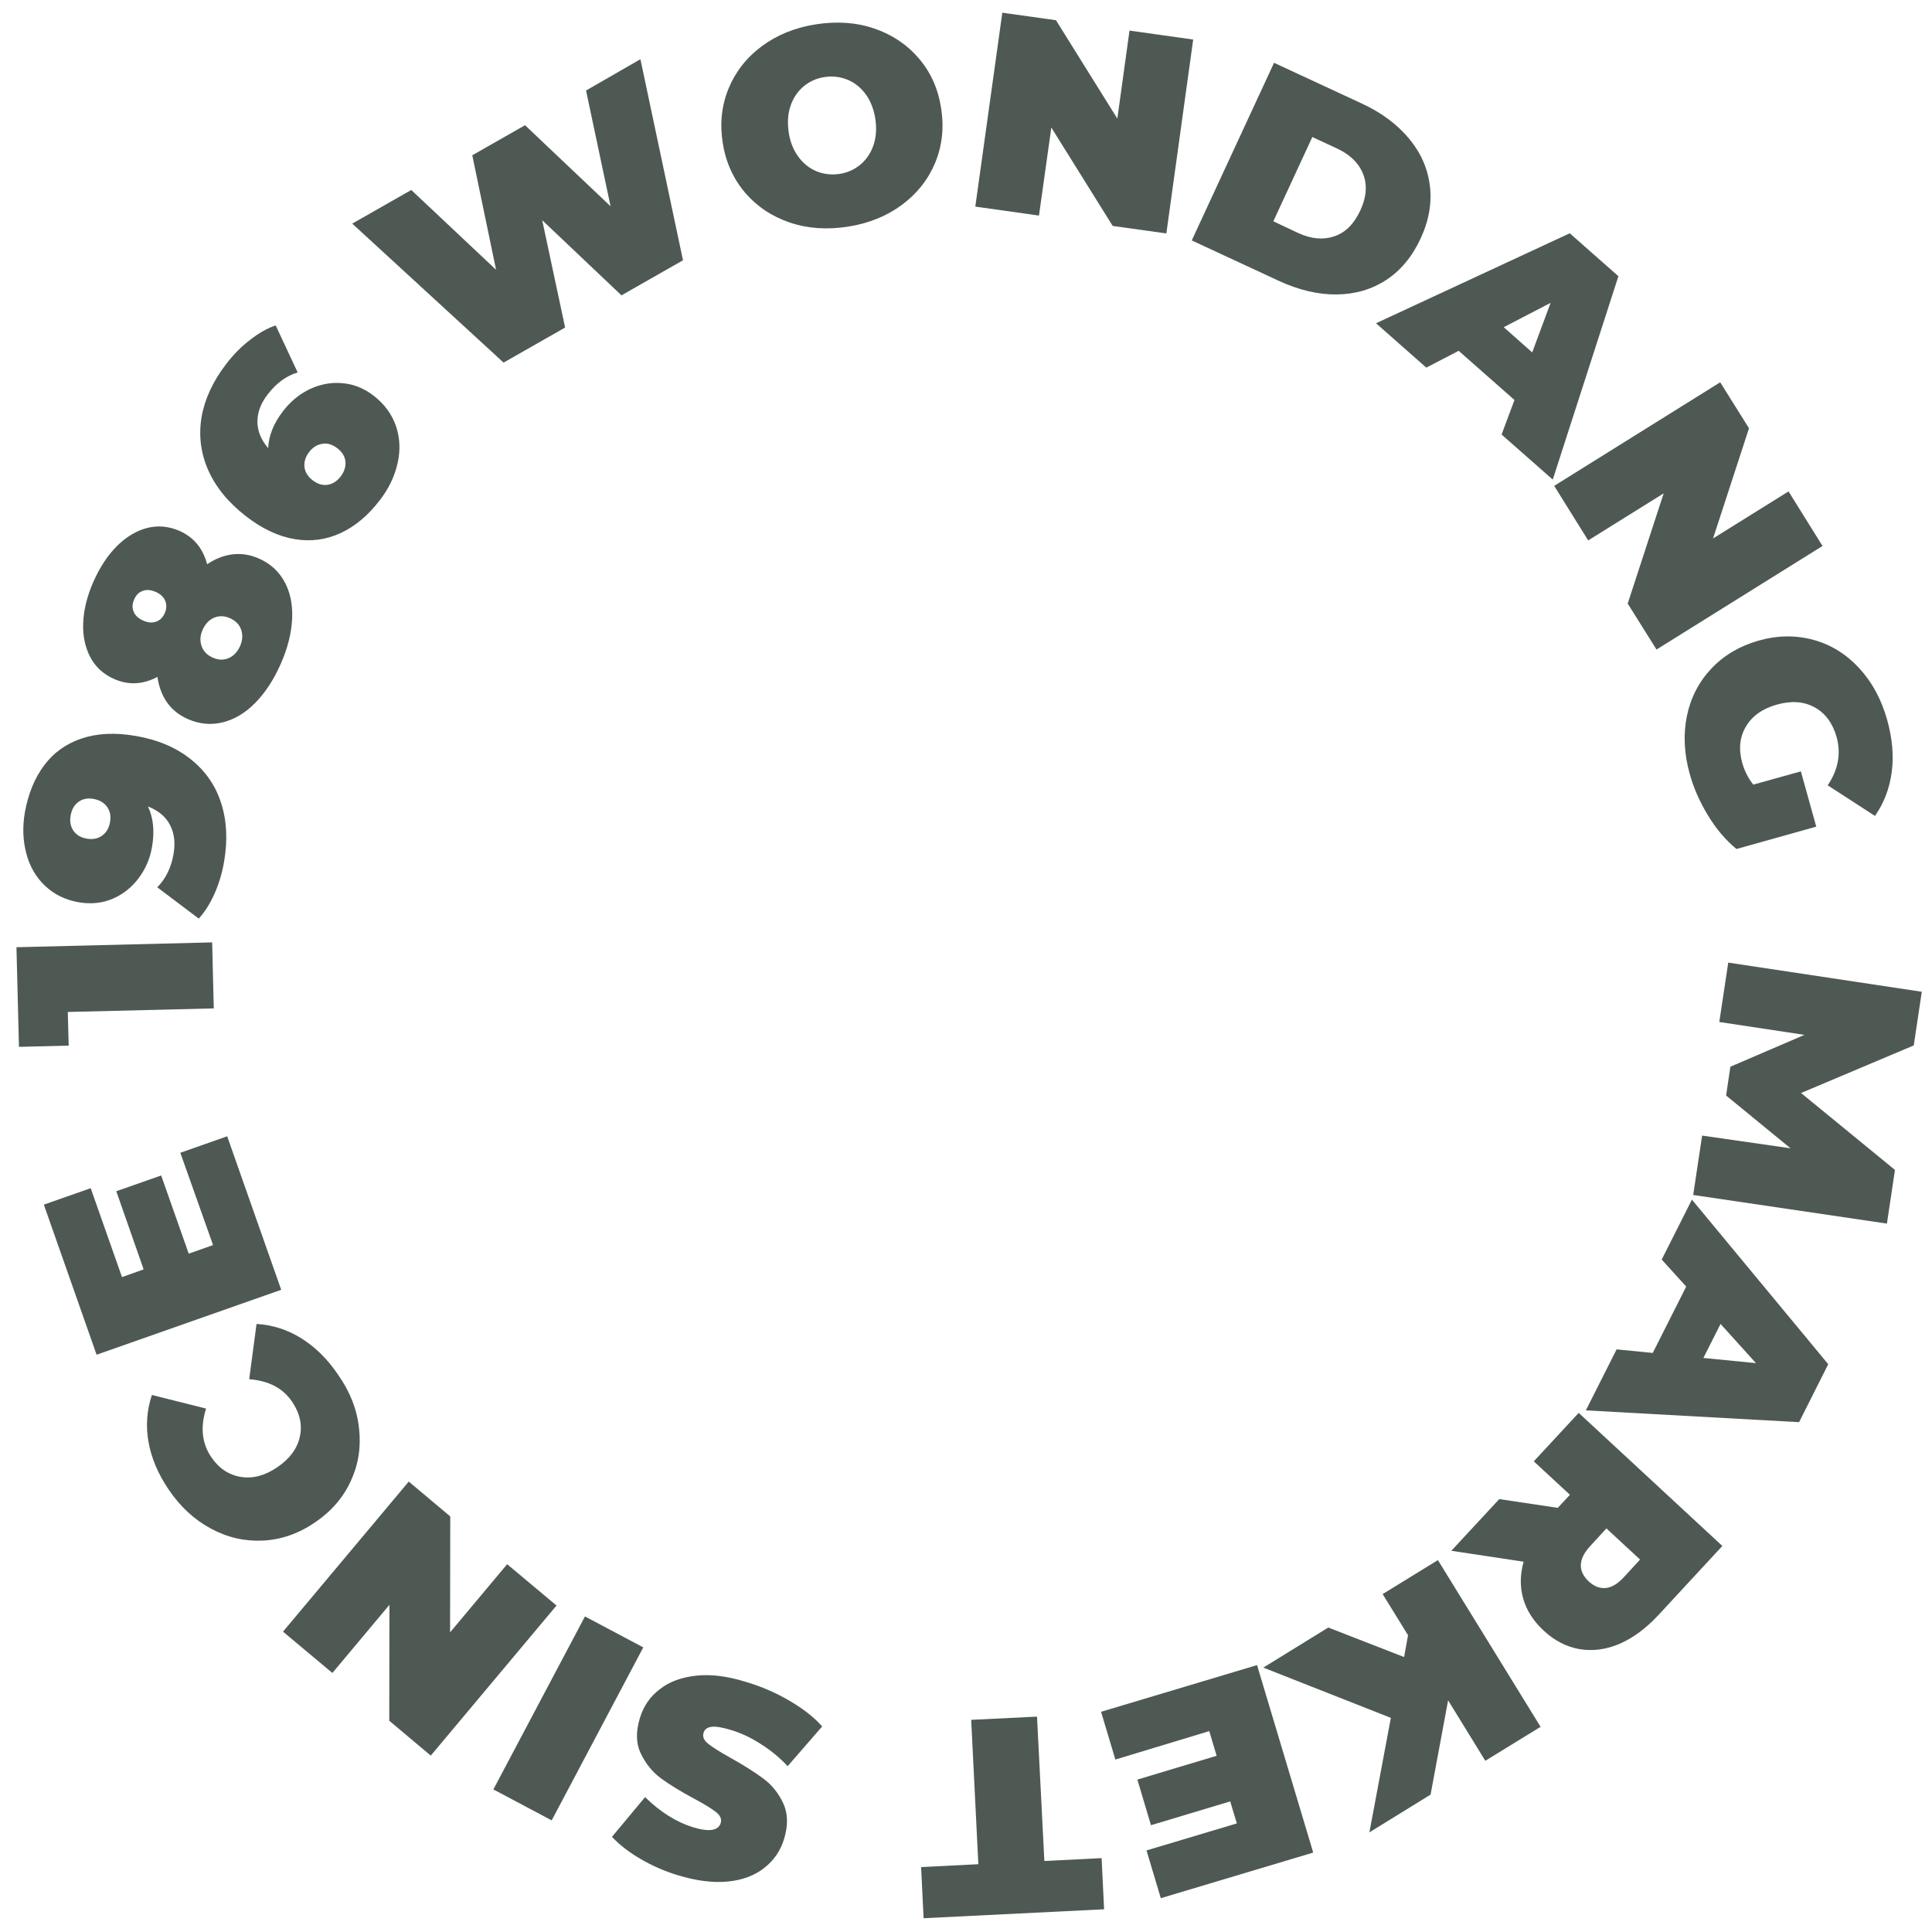 <svg xmlns="http://www.w3.org/2000/svg" id="Layer_1" width="128" height="128" viewBox="0 0 108 108" style="enable-background:new 0 0 108 108;" xml:space="preserve"><style type="text/css">	.st0{fill:#4F5954;}</style><g>	<path class="st0" d="M35.8,3.31l2.38,11.24l-3.44,1.96l-4.43-4.2l1.28,6l-3.44,1.96l-8.46-7.77l3.3-1.88l4.74,4.46l-1.33-6.4  l2.95-1.68l4.78,4.53l-1.37-6.47L35.8,3.31z"></path>	<path class="st0" d="M44.15,12.44c-1-0.34-1.83-0.89-2.5-1.67c-0.66-0.78-1.08-1.7-1.25-2.79c-0.17-1.08-0.06-2.09,0.33-3.04  c0.39-0.94,1.01-1.73,1.86-2.36c0.85-0.63,1.86-1.04,3.02-1.22c1.16-0.18,2.25-0.11,3.25,0.23c1,0.34,1.83,0.89,2.5,1.67  s1.08,1.7,1.25,2.79c0.17,1.08,0.06,2.09-0.33,3.04c-0.39,0.94-1.01,1.73-1.86,2.36c-0.85,0.63-1.86,1.04-3.02,1.22  C46.24,12.85,45.15,12.78,44.15,12.44z M48.11,9.19c0.33-0.28,0.57-0.64,0.72-1.08c0.15-0.44,0.18-0.93,0.1-1.48  c-0.09-0.55-0.27-1-0.55-1.38c-0.28-0.37-0.62-0.64-1.02-0.8c-0.4-0.16-0.83-0.21-1.28-0.14c-0.45,0.07-0.84,0.25-1.17,0.53  c-0.33,0.28-0.57,0.64-0.72,1.08c-0.15,0.44-0.18,0.93-0.1,1.48s0.27,1,0.55,1.38c0.28,0.37,0.62,0.64,1.02,0.8  c0.4,0.16,0.83,0.21,1.28,0.14C47.39,9.65,47.78,9.47,48.11,9.19z"></path>	<path class="st0" d="M66.7,2.21L65.2,13.05l-3-0.42l-3.43-5.5l-0.69,4.92l-3.56-0.5l1.51-10.84l3,0.42l3.43,5.5l0.68-4.92  L66.7,2.21z"></path>	<path class="st0" d="M71.22,3.51l4.89,2.27c1.11,0.51,1.99,1.17,2.65,1.96s1.05,1.67,1.17,2.64c0.12,0.96-0.05,1.95-0.52,2.96  s-1.11,1.78-1.92,2.31c-0.81,0.53-1.74,0.8-2.77,0.81c-1.03,0.01-2.1-0.24-3.21-0.75l-4.89-2.27L71.22,3.51z M72.58,13.03  c0.72,0.33,1.39,0.39,2.01,0.18c0.62-0.21,1.1-0.69,1.45-1.44c0.35-0.75,0.4-1.43,0.16-2.04c-0.24-0.61-0.72-1.08-1.44-1.42  l-1.4-0.65l-2.18,4.71L72.58,13.03z"></path>	<path class="st0" d="M84.66,22.36l-3.12-2.75l-1.81,0.94l-2.81-2.48l10.83-5.03l2.72,2.4L86.8,26.81l-2.86-2.52L84.66,22.36z   M85.65,19.7l1.03-2.77l-2.62,1.36L85.65,19.7z"></path>	<path class="st0" d="M101.88,30.52l-9.28,5.79l-1.61-2.57L93,27.58l-4.22,2.63l-1.9-3.05l9.28-5.79l1.61,2.57l-2.01,6.16l4.22-2.63  L101.88,30.52z"></path>	<path class="st0" d="M100.67,43.12l0.86,3.09l-4.46,1.25c-0.61-0.5-1.14-1.13-1.6-1.89c-0.46-0.76-0.8-1.53-1.02-2.33  c-0.31-1.12-0.36-2.2-0.15-3.22s0.67-1.91,1.37-2.65s1.58-1.26,2.64-1.56c1.06-0.3,2.08-0.31,3.07-0.04  c0.98,0.27,1.83,0.8,2.55,1.58s1.24,1.74,1.56,2.88c0.29,1.03,0.38,2.01,0.26,2.92c-0.12,0.91-0.43,1.74-0.94,2.46l-2.64-1.71  c0.59-0.88,0.75-1.77,0.5-2.69c-0.22-0.78-0.63-1.34-1.23-1.67c-0.6-0.33-1.31-0.38-2.12-0.15c-0.79,0.22-1.37,0.63-1.72,1.22  c-0.35,0.59-0.42,1.27-0.21,2.03c0.13,0.45,0.33,0.86,0.62,1.22L100.67,43.12z"></path>	<path class="st0" d="M95.15,63.48l4.94,0.71l-3.6-2.95l0.24-1.61l4.14-1.78l-4.76-0.72l0.5-3.32l10.82,1.63l-0.45,3l-6.3,2.66  l5.25,4.3l-0.45,3l-10.83-1.6L95.15,63.48z"></path>	<path class="st0" d="M92.39,75.63l1.87-3.71l-1.37-1.51l1.69-3.35l7.62,9.2l-1.63,3.24l-11.92-0.66l1.72-3.41L92.39,75.63z   M95.22,75.91l2.94,0.29l-1.98-2.19L95.22,75.91z"></path>	<path class="st0" d="M87.08,84.29l0.68-0.73l-2.02-1.87l2.51-2.71l8.03,7.44l-3.58,3.87c-0.69,0.74-1.41,1.27-2.16,1.6  c-0.75,0.32-1.5,0.42-2.23,0.3c-0.74-0.13-1.41-0.47-2.02-1.04c-0.57-0.53-0.95-1.12-1.14-1.78c-0.19-0.66-0.18-1.35,0.02-2.07  l-4.04-0.61l2.68-2.89L87.08,84.29z M89.76,88.77c0.33-0.03,0.67-0.23,1.01-0.6l0.91-0.99l-1.88-1.74l-0.91,0.99  c-0.34,0.37-0.51,0.72-0.52,1.05s0.14,0.64,0.44,0.92C89.11,88.68,89.42,88.8,89.76,88.77z"></path>	<path class="st0" d="M78.49,92.63l0.22-1.22l-1.42-2.3l3.09-1.9l5.74,9.32l-3.09,1.9l-2.08-3.38l-0.98,5.27l-3.42,2.11l1.2-6.4  l-7.13-2.81l3.63-2.24L78.49,92.63z"></path>	<path class="st0" d="M62.35,98.36l-0.8-2.67l8.72-2.61l3.14,10.48l-8.52,2.55l-0.8-2.67l5.05-1.51l-0.37-1.23l-4.43,1.33  l-0.76-2.55l4.43-1.33l-0.41-1.38L62.35,98.36z"></path>	<path class="st0" d="M58.38,104.03l3.2-0.16l0.14,2.86l-10.09,0.5l-0.14-2.86l3.2-0.16l-0.4-8.07l3.68-0.18L58.38,104.03z"></path>	<path class="st0" d="M44.18,95.1c0.76,0.45,1.35,0.92,1.78,1.41l-1.93,2.22c-0.41-0.44-0.89-0.85-1.46-1.21  c-0.56-0.37-1.13-0.64-1.7-0.81c-0.49-0.15-0.85-0.21-1.09-0.18c-0.24,0.03-0.39,0.14-0.45,0.33c-0.07,0.22,0.02,0.43,0.26,0.62  c0.24,0.19,0.65,0.45,1.24,0.78c0.75,0.42,1.37,0.81,1.85,1.17c0.48,0.36,0.85,0.82,1.11,1.39c0.26,0.57,0.27,1.23,0.04,1.98  c-0.2,0.66-0.57,1.2-1.11,1.62c-0.53,0.42-1.22,0.68-2.04,0.76c-0.83,0.08-1.76-0.04-2.81-0.36c-0.72-0.22-1.4-0.52-2.04-0.89  c-0.64-0.37-1.18-0.78-1.62-1.25l1.85-2.22c0.86,0.84,1.76,1.4,2.67,1.68c0.91,0.28,1.43,0.2,1.56-0.24  c0.06-0.21-0.02-0.41-0.26-0.6s-0.64-0.44-1.22-0.75c-0.75-0.4-1.37-0.78-1.86-1.14c-0.49-0.36-0.86-0.83-1.13-1.39  c-0.27-0.56-0.28-1.22-0.05-1.98c0.2-0.66,0.57-1.2,1.11-1.61c0.53-0.42,1.21-0.67,2.04-0.76c0.83-0.09,1.77,0.03,2.81,0.36  C42.61,94.29,43.42,94.65,44.18,95.1z"></path>	<path class="st0" d="M30.84,101.76l-3.26-1.73l5.12-9.67l3.26,1.73L30.84,101.76z"></path>	<path class="st0" d="M15.82,91.21l7.03-8.39l2.32,1.95l-0.01,6.48l3.19-3.81l2.76,2.31l-7.03,8.39l-2.32-1.95l0.01-6.48l-3.19,3.81  L15.82,91.21z"></path>	<path class="st0" d="M20.07,79.84c0.12,1.04-0.03,2.02-0.46,2.95c-0.42,0.92-1.09,1.7-2.01,2.32c-0.91,0.62-1.88,0.96-2.9,1.01  s-1.98-0.17-2.91-0.67s-1.71-1.22-2.36-2.18c-0.6-0.88-0.97-1.77-1.13-2.67c-0.16-0.9-0.09-1.77,0.19-2.62l3.03,0.76  c-0.33,1.04-0.23,1.94,0.28,2.7c0.43,0.64,0.99,1.01,1.66,1.12s1.35-0.07,2.04-0.54c0.69-0.47,1.11-1.03,1.26-1.7s0-1.32-0.43-1.96  c-0.51-0.76-1.32-1.18-2.4-1.26l0.41-3.09c0.89,0.05,1.73,0.32,2.5,0.8s1.47,1.16,2.06,2.04C19.57,77.8,19.96,78.8,20.07,79.84z"></path>	<path class="st0" d="M10.08,64.44l2.62-0.92l3.02,8.58L5.4,75.73l-2.95-8.39l2.62-0.92l1.75,4.97l1.21-0.43L6.5,66.59l2.51-0.88  l1.54,4.37l1.36-0.48L10.08,64.44z"></path>	<path class="st0" d="M0.92,52.95l10.94-0.27l0.09,3.69l-8.16,0.2l0.05,1.88l-2.78,0.07L0.92,52.95z"></path>	<path class="st0" d="M2.47,42.78c0.53-0.71,1.23-1.21,2.1-1.5c0.87-0.29,1.87-0.34,3.02-0.14c1.23,0.21,2.26,0.65,3.07,1.3  c0.82,0.65,1.39,1.47,1.7,2.45c0.32,0.98,0.37,2.07,0.17,3.26c-0.11,0.65-0.29,1.25-0.54,1.81s-0.54,1.02-0.88,1.39L8.79,49.6  c0.47-0.47,0.78-1.09,0.91-1.86c0.11-0.63,0.04-1.17-0.2-1.63s-0.65-0.8-1.23-1.03c0.3,0.63,0.38,1.38,0.23,2.25  c-0.11,0.66-0.36,1.24-0.75,1.76s-0.87,0.9-1.45,1.15c-0.58,0.25-1.21,0.31-1.89,0.2c-0.75-0.13-1.38-0.44-1.89-0.92  c-0.51-0.48-0.86-1.09-1.05-1.81c-0.19-0.72-0.22-1.49-0.08-2.3C1.58,44.36,1.94,43.49,2.47,42.78z M5.99,45.11  c-0.17-0.24-0.42-0.39-0.76-0.45s-0.62,0-0.85,0.17c-0.23,0.17-0.37,0.42-0.43,0.75c-0.06,0.33-0.01,0.61,0.15,0.85  c0.16,0.24,0.41,0.39,0.75,0.45c0.34,0.06,0.63,0,0.86-0.17c0.24-0.17,0.38-0.42,0.44-0.75C6.21,45.64,6.16,45.35,5.99,45.11z"></path>	<path class="st0" d="M12.99,30.99c0.49-0.06,0.98,0.01,1.48,0.23c0.64,0.28,1.12,0.72,1.44,1.31c0.32,0.59,0.46,1.29,0.42,2.08  s-0.25,1.63-0.64,2.51c-0.39,0.88-0.86,1.6-1.42,2.17c-0.56,0.57-1.17,0.93-1.82,1.09s-1.3,0.1-1.94-0.18  c-0.5-0.22-0.89-0.53-1.17-0.93c-0.28-0.4-0.46-0.88-0.54-1.43c-0.81,0.43-1.62,0.47-2.41,0.12c-0.6-0.26-1.05-0.67-1.34-1.22  c-0.29-0.55-0.43-1.19-0.4-1.92c0.03-0.73,0.22-1.51,0.58-2.32s0.8-1.47,1.32-1.99c0.52-0.51,1.09-0.85,1.69-1  c0.6-0.15,1.2-0.09,1.8,0.17c0.79,0.35,1.3,0.97,1.54,1.86C12.03,31.24,12.5,31.05,12.99,30.99z M7.47,34.19  c0.09,0.22,0.26,0.38,0.53,0.5c0.27,0.12,0.51,0.14,0.73,0.06c0.22-0.08,0.38-0.24,0.48-0.48c0.11-0.24,0.11-0.46,0.03-0.68  c-0.09-0.21-0.26-0.38-0.53-0.5c-0.27-0.12-0.51-0.14-0.73-0.06c-0.22,0.08-0.38,0.24-0.48,0.48C7.39,33.75,7.38,33.98,7.47,34.19z   M13.48,35.2c-0.1-0.29-0.31-0.5-0.62-0.64c-0.31-0.14-0.61-0.15-0.89-0.03c-0.28,0.12-0.49,0.34-0.64,0.67s-0.16,0.63-0.06,0.92  c0.1,0.29,0.31,0.5,0.62,0.64c0.31,0.14,0.61,0.15,0.89,0.03c0.28-0.12,0.49-0.34,0.64-0.67C13.56,35.8,13.58,35.49,13.48,35.2z"></path>	<path class="st0" d="M17.32,21.75c0.58-0.27,1.19-0.39,1.82-0.33c0.63,0.05,1.22,0.29,1.76,0.71c0.6,0.47,1.01,1.03,1.24,1.7  c0.22,0.67,0.25,1.36,0.08,2.09c-0.17,0.73-0.5,1.42-1.01,2.07c-0.64,0.83-1.37,1.44-2.17,1.81s-1.66,0.49-2.56,0.34  c-0.9-0.15-1.82-0.57-2.74-1.29c-0.99-0.77-1.69-1.63-2.11-2.59c-0.42-0.96-0.53-1.95-0.36-2.96c0.18-1.01,0.64-2,1.38-2.96  c0.4-0.52,0.84-0.97,1.33-1.34c0.48-0.38,0.96-0.65,1.43-0.81l1.23,2.63c-0.64,0.19-1.19,0.6-1.67,1.22  c-0.39,0.5-0.58,1.01-0.58,1.53s0.2,1.01,0.6,1.48c0.03-0.7,0.31-1.4,0.85-2.09C16.25,22.43,16.74,22.03,17.32,21.75z M19.31,25.8  c-0.03-0.29-0.18-0.53-0.45-0.74s-0.55-0.3-0.84-0.25c-0.29,0.04-0.53,0.19-0.74,0.46c-0.2,0.26-0.29,0.54-0.26,0.83  s0.19,0.54,0.46,0.75s0.55,0.29,0.83,0.25c0.28-0.04,0.53-0.2,0.73-0.46S19.34,26.08,19.31,25.8z"></path></g></svg>